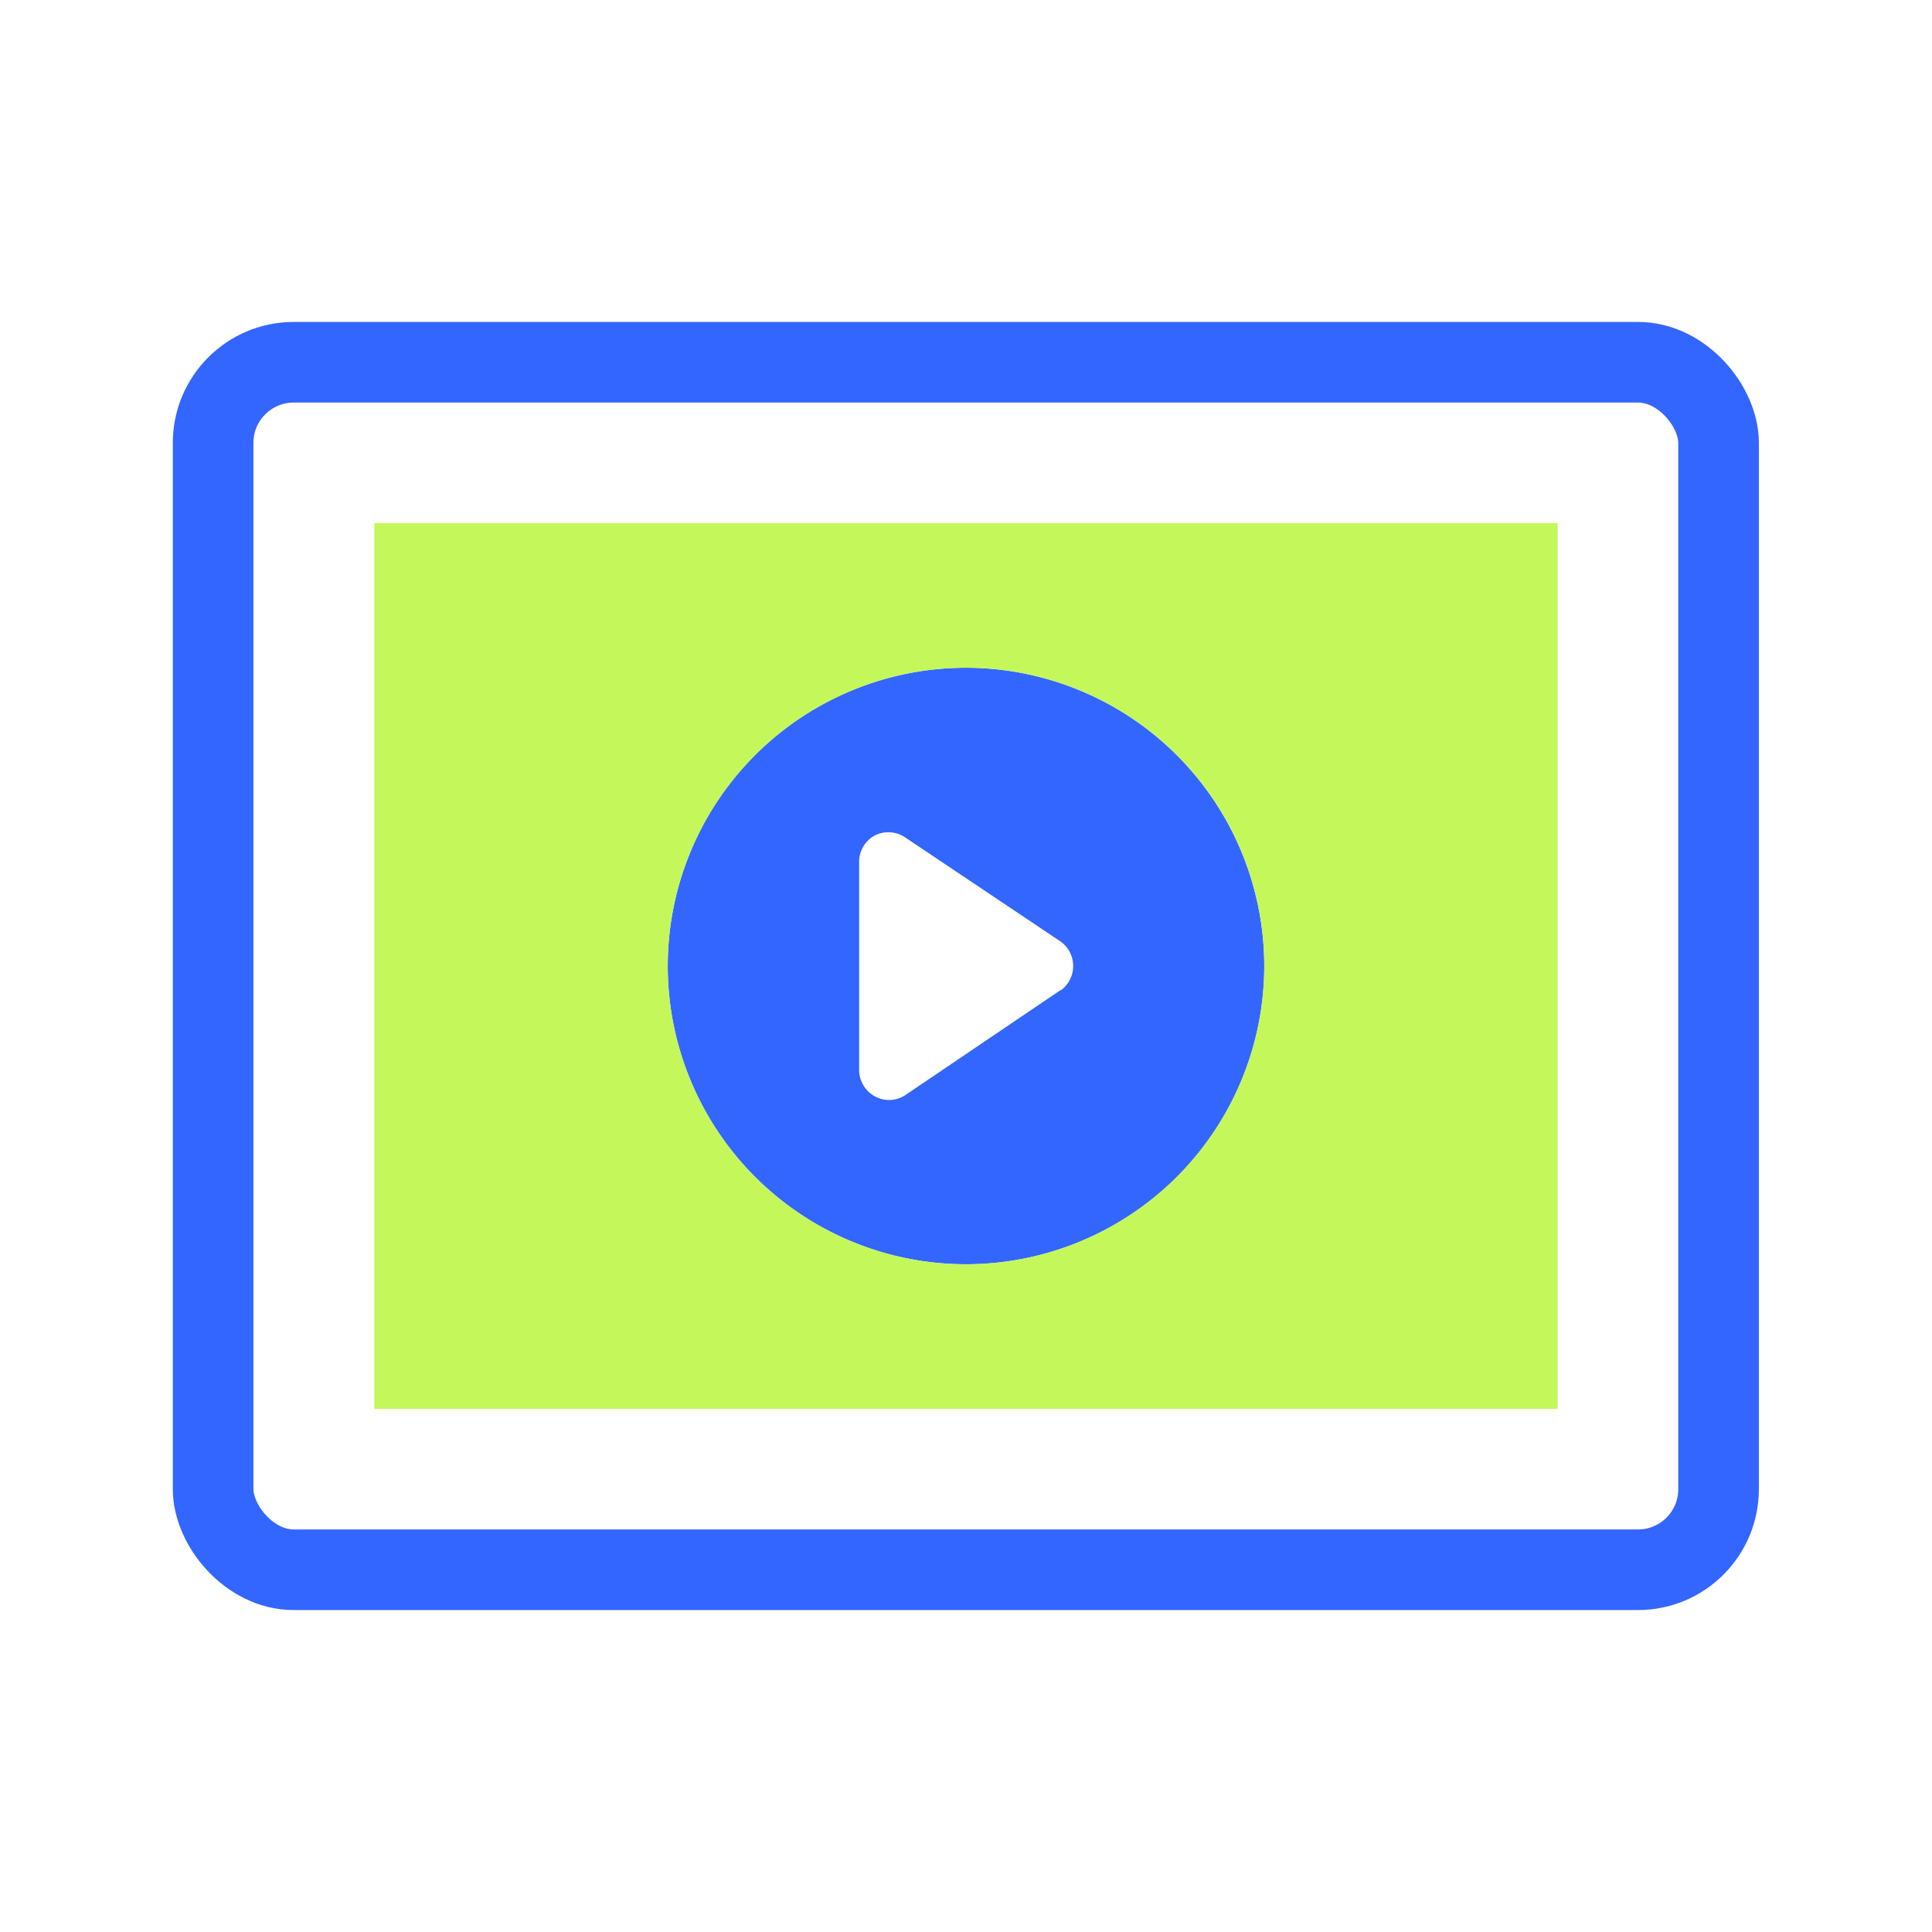 <svg xmlns="http://www.w3.org/2000/svg" width="64" height="64" viewBox="0 0 64 64"><g id="Layer_2" data-name="Layer 2"><g id="Icons"><rect width="64" height="64" fill="none"/><rect x="7.06" y="12" width="49.87" height="40" rx="2.67" fill="none" stroke="#36f" stroke-linejoin="round" stroke-width="2.67"/><path d="M32,22.12A9.88,9.88,0,1,0,41.88,32,9.89,9.89,0,0,0,32,22.12ZM35.13,32.8,30,36.27a1,1,0,0,1-.54.17,1,1,0,0,1-1-1V28.53a1,1,0,0,1,.51-.85,1,1,0,0,1,1,.05l5.18,3.47a1,1,0,0,1,0,1.6Z" fill="#36f"/><path d="M12.4,17.33V46.67H51.6V17.33ZM32,41.88A9.88,9.88,0,1,1,41.88,32,9.89,9.89,0,0,1,32,41.88Z" fill="#c4f759"/></g></g></svg>